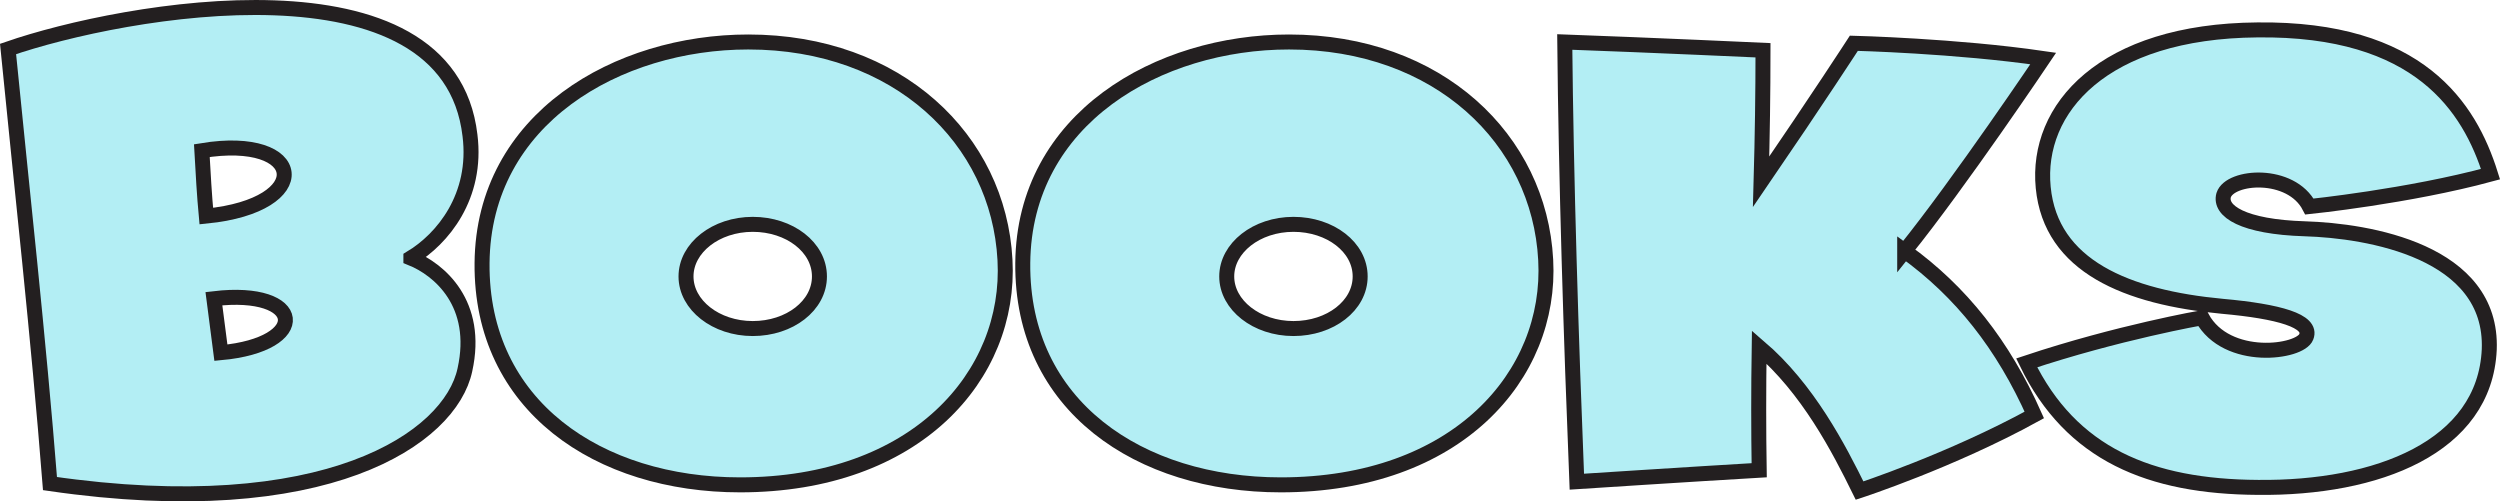 <?xml version="1.0" encoding="UTF-8"?>
<svg xmlns="http://www.w3.org/2000/svg" viewBox="0 0 472.15 94.69">
  <title>Books</title>
  <path d="m77.6,48.73c5.4,2.16,12.96,8.64,10.2,21.12-2.76,12.96-26.28,29.04-78.36,21.48C7.28,63.85,4.04,34.81,1.52,9.25,23.36,1.69,84.68-9.35,88.76,25.57c1.44,11.52-5.16,19.56-11.16,23.16Zm-39.48-20.28c.24,4.32.48,8.52.84,12.36,20.64-2.04,18.84-15.6-.84-12.36Zm2.28,27.96s.84,6.36,1.32,10.2c17.04-1.56,15.84-12.24-1.32-10.2Z" style="fill: #b3eef4; stroke: #231f20; stroke-miterlimit: 10; stroke-width: 2.83px;"/>
  <path d="m139.76,91.57c-26.64,0-48.96-14.88-48.72-41.88.24-27.36,25.68-41.76,50.28-41.76,28.2,0,47.28,18.36,48.48,41.16,1.2,21.84-16.8,42.48-50.04,42.48Zm2.4-49.2c-6.96,0-12.6,4.44-12.6,9.84s5.64,9.84,12.6,9.84,12.6-4.32,12.6-9.84-5.64-9.84-12.6-9.84Z" style="fill: #b3eef4; stroke: #231f20; stroke-miterlimit: 10; stroke-width: 2.83px;"/>
  <path d="m241.88,91.57c-26.64,0-48.96-14.88-48.72-41.88.24-27.36,25.68-41.76,50.28-41.76,28.2,0,47.28,18.36,48.48,41.16,1.2,21.84-16.8,42.48-50.04,42.48Zm2.4-49.2c-6.96,0-12.6,4.44-12.6,9.84s5.64,9.84,12.6,9.84,12.6-4.32,12.6-9.84-5.64-9.84-12.6-9.84Z" style="fill: #b3eef4; stroke: #231f20; stroke-miterlimit: 10; stroke-width: 2.83px;"/>
  <path d="m359.72,47.41c10.68,7.68,18.6,17.76,24.48,30.96-15.72,8.64-33,14.28-33,14.28-3.96-8.04-9.72-19.2-18.96-27.12-.12,7.92-.12,15.72,0,23.28-12.36.72-34.44,2.16-34.44,2.16-1.08-26.76-2.04-57.36-2.28-83.04,16.56.6,37.44,1.56,37.44,1.56,0,7.92-.12,16.32-.36,24.84,10.68-15.6,17.52-26.16,17.52-26.16,0,0,19.32.48,35.76,2.88,0,0-15.72,23.4-26.16,36.36Z" style="fill: #b3eef4; stroke: #231f20; stroke-miterlimit: 10; stroke-width: 2.83px;"/>
  <path d="m436.16,39.01c-3.48-6.72-15-5.88-16.2-2.16-.84,3,3.6,6,15.36,6.36,11.88.36,35.52,4.2,34.8,22.8-.84,18.48-21.24,26.28-43.68,26.04-20.4-.12-35.28-6.24-43.68-23.52,17.28-5.76,33.12-8.52,33.12-8.52,4.68,8.52,18.6,6.6,19.68,3.6,1.2-3-5.16-4.8-15.84-5.76-18-1.68-32.4-7.56-33.84-22.44-1.44-14.88,11.28-29.52,40.44-29.76,30.6-.36,40.08,14.64,44.04,27.24-15.48,4.2-34.2,6.12-34.2,6.12Z" style="fill: #b3eef4; stroke: #231f20; stroke-miterlimit: 10; stroke-width: 2.83px;"/>
</svg>
